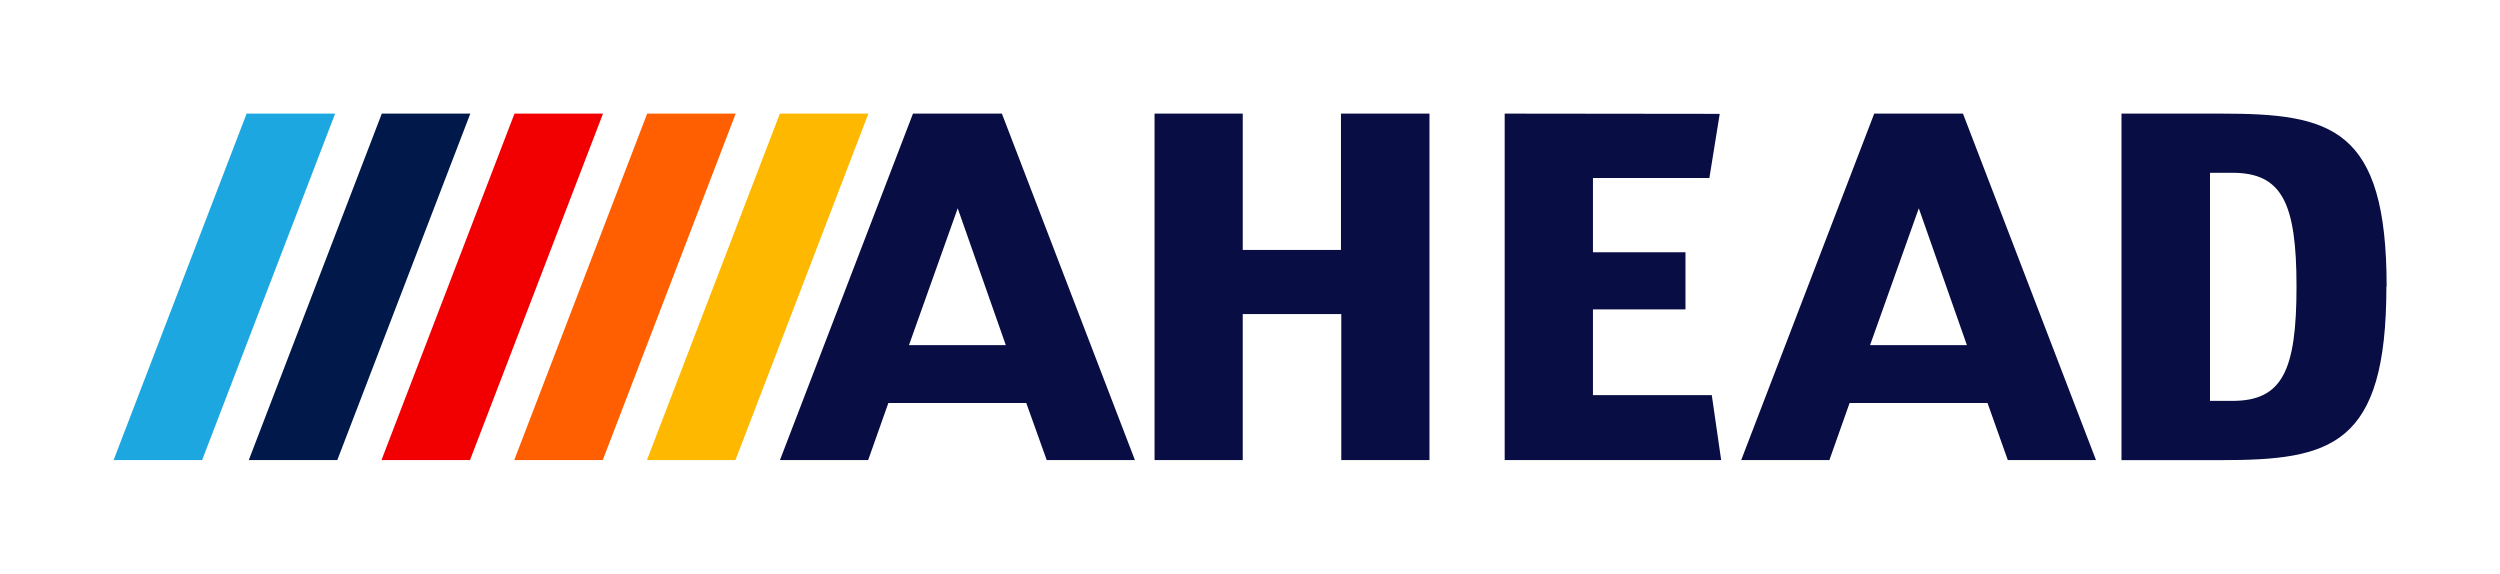 <?xml version="1.0" encoding="UTF-8"?>
<svg xmlns="http://www.w3.org/2000/svg" id="Wortbildmarke" viewBox="0 0 311.81 71.55">
  <defs>
    <style>.cls-1{fill:#ffb800;}.cls-2{fill:#ff5f00;}.cls-3{fill:#f20001;}.cls-4{fill:#00194a;}.cls-5{fill:#1da7e0;}.cls-6{fill:#080d44;}</style>
  </defs>
  <g id="Artwork">
    <polygon class="cls-1" points="80.69 57.38 91.73 57.38 108.31 14.17 97.27 14.17 80.69 57.38"></polygon>
    <polygon class="cls-2" points="64.14 57.38 75.18 57.38 91.76 14.17 80.72 14.17 64.14 57.38"></polygon>
    <polygon class="cls-3" points="47.58 57.38 58.62 57.38 75.21 14.17 64.17 14.17 47.58 57.38"></polygon>
    <polygon class="cls-4" points="31.03 57.38 42.07 57.38 58.66 14.17 47.62 14.17 31.03 57.38"></polygon>
    <polygon class="cls-5" points="14.17 57.38 25.21 57.38 41.8 14.17 30.76 14.17 14.17 57.38"></polygon>
  </g>
  <path id="Text" class="cls-6" d="M178.29,14.17V57.38h-11V39.17H155V57.38H144V14.17h11v17h12.25v-17Zm9.38,0V57.38h27l-1.17-8.1H198.68V38.59h11.54V31.46H198.68V22.2H213.2l1.29-8Zm98.76,21.57c0-10.43-1.81-14.19-8-14.19h-2.79V50h2.79c6.22,0,8-3.75,8-14.25m11.21,0c0,19.95-6.93,21.64-20.67,21.64H264.6V14.17H277c13.74,0,20.67,1.68,20.67,21.57m-184.3,7.31h12.08l-6-17.07Zm11.59-28.88,16.59,43.21h-11L128,50.26H110.8l-2.52,7.12h-11l16.59-43.21ZM233.24,43.05h12.08l-6-17.07Zm11.59-28.88,16.59,43.21h-11l-2.53-7.12H230.69l-2.52,7.12h-11l16.59-43.21Z"></path>
</svg>
